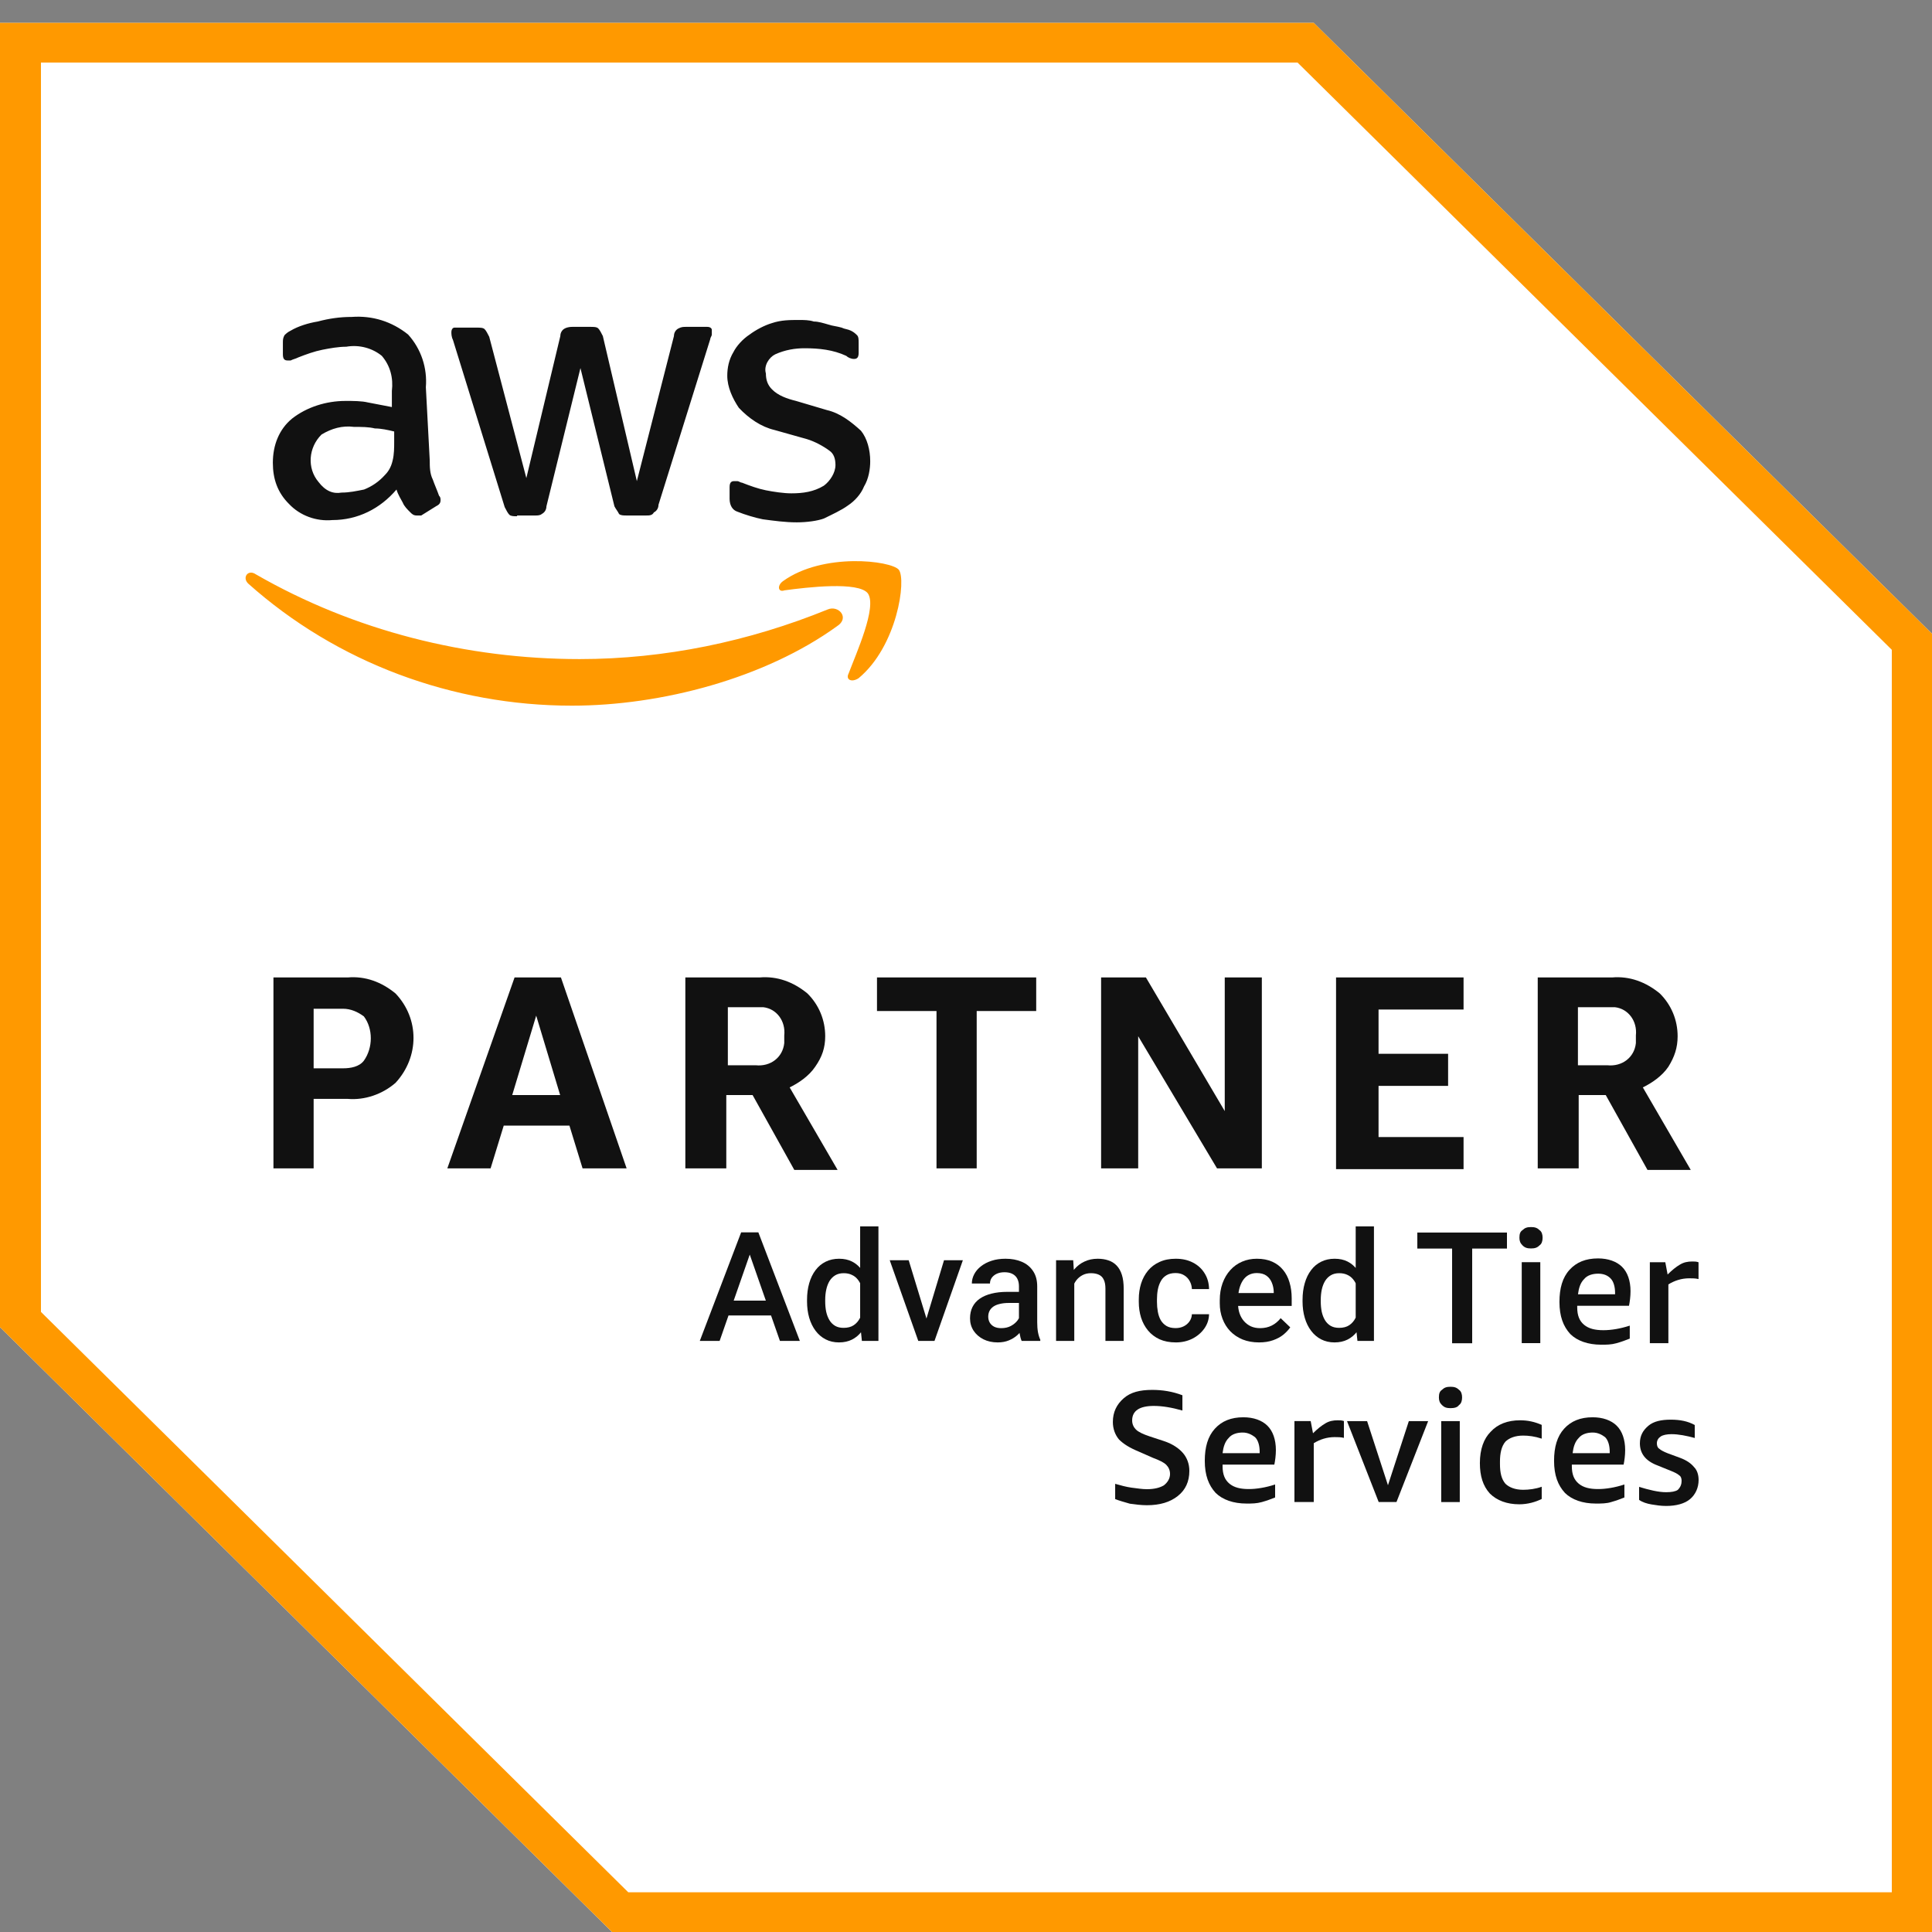 <svg xmlns="http://www.w3.org/2000/svg" width="71" height="71" viewBox="0 0 71 71" fill="none"><rect x="0" y="0" width="71" height="71" fill="#808080" stroke="none"/><path d="M48.28 0.84H0V48.773L22.493 71H71V23.291L48.28 0.84Z" fill="white"></path><path d="M47.684 2.299L69.523 23.88V69.541H23.089L1.505 48.212V2.299H47.684ZM48.28 0.84H0V48.773L22.493 71H71V23.291L48.28 0.84Z" fill="#FF9900"></path><path d="M11.526 40.355V42.937H10.049V35.921H12.775C13.428 35.864 14.025 36.089 14.536 36.51C15.416 37.436 15.416 38.839 14.536 39.794C14.053 40.214 13.4 40.439 12.775 40.383H11.526V40.355ZM11.526 39.26H12.605C12.889 39.26 13.201 39.204 13.372 38.98C13.712 38.502 13.712 37.801 13.372 37.352C13.144 37.184 12.889 37.071 12.605 37.071H11.526V39.26ZM21.409 42.937L20.926 41.365H18.512L18.029 42.937H16.439L18.91 35.921H20.614L23.028 42.937H21.409ZM18.824 40.242H20.585L19.705 37.324L18.824 40.242ZM25.186 42.937V35.921H27.912C28.566 35.864 29.162 36.089 29.673 36.51C30.099 36.931 30.326 37.492 30.326 38.081C30.326 38.502 30.213 38.839 29.957 39.204C29.73 39.541 29.361 39.794 29.02 39.962L30.781 42.993H29.19L27.657 40.242H26.691V42.937H25.186ZM26.691 39.148H27.77C28.31 39.204 28.764 38.867 28.821 38.334C28.821 38.222 28.821 38.166 28.821 38.053C28.878 37.52 28.537 37.071 28.054 37.015C27.998 37.015 27.884 37.015 27.827 37.015H26.748V39.176H26.691V39.148ZM34.416 42.937V37.155H32.229V35.921H38.08V37.155H35.893V42.937H34.416ZM41.828 38.081V42.937H40.465V35.921H42.112L45.009 40.832V35.921H46.372V42.937H44.725L41.828 38.081ZM49.099 42.937V35.921H53.785V37.099H50.661V38.727H53.217V39.906H50.661V41.786H53.785V42.965H49.099V42.937ZM56.511 42.937V35.921H59.238C59.891 35.864 60.487 36.089 60.998 36.51C61.424 36.931 61.652 37.492 61.652 38.081C61.652 38.502 61.538 38.839 61.311 39.204C61.084 39.541 60.714 39.794 60.374 39.962L62.134 42.993H60.544L59.01 40.242H58.016V42.937H56.511ZM57.988 39.148H59.067C59.607 39.204 60.061 38.867 60.118 38.334C60.118 38.222 60.118 38.166 60.118 38.053C60.175 37.52 59.834 37.071 59.351 37.015C59.294 37.015 59.181 37.015 59.124 37.015H57.988V39.148Z" fill="#111111"></path><path d="M15.793 16.923C15.793 17.148 15.793 17.4 15.906 17.625C15.963 17.793 16.076 18.046 16.133 18.214C16.19 18.27 16.19 18.326 16.19 18.383C16.19 18.495 16.133 18.551 16.02 18.607L15.48 18.944C15.48 18.944 15.423 18.944 15.31 18.944C15.196 18.944 15.139 18.888 15.082 18.831C14.969 18.719 14.855 18.607 14.799 18.467C14.742 18.354 14.628 18.186 14.571 17.99C13.975 18.691 13.151 19.112 12.214 19.112C11.618 19.168 11.021 18.944 10.624 18.523C10.198 18.102 10.027 17.597 10.027 17.007C10.027 16.362 10.255 15.773 10.737 15.38C11.277 14.959 11.987 14.734 12.697 14.734C12.981 14.734 13.293 14.734 13.521 14.79C13.805 14.846 14.117 14.903 14.401 14.959V14.369C14.458 13.892 14.344 13.443 14.032 13.078C13.691 12.798 13.208 12.657 12.725 12.742C12.441 12.742 12.129 12.798 11.845 12.854C11.561 12.91 11.248 13.022 10.964 13.134C10.851 13.191 10.794 13.191 10.681 13.247C10.624 13.247 10.624 13.247 10.567 13.247C10.453 13.247 10.396 13.191 10.396 13.022V12.601C10.396 12.489 10.396 12.433 10.453 12.321C10.51 12.264 10.567 12.208 10.681 12.152C10.964 11.984 11.334 11.872 11.675 11.816C12.101 11.703 12.498 11.647 12.924 11.647C13.691 11.591 14.401 11.816 14.997 12.293C15.48 12.826 15.707 13.527 15.65 14.229L15.793 16.923ZM12.555 18.102C12.839 18.102 13.095 18.046 13.379 17.99C13.662 17.877 13.918 17.709 14.145 17.456C14.259 17.344 14.373 17.176 14.429 16.923C14.486 16.699 14.486 16.446 14.486 16.222V15.857C14.259 15.801 14.003 15.745 13.776 15.745C13.549 15.688 13.293 15.688 13.009 15.688C12.583 15.632 12.186 15.745 11.816 15.969C11.334 16.446 11.277 17.204 11.703 17.709C11.959 18.046 12.242 18.158 12.555 18.102ZM19.002 18.972C18.888 18.972 18.774 18.972 18.718 18.916C18.661 18.86 18.604 18.747 18.547 18.635L16.645 12.489C16.588 12.377 16.588 12.264 16.588 12.208C16.588 12.096 16.645 12.04 16.701 12.04H16.758H17.525C17.639 12.04 17.752 12.04 17.809 12.096C17.866 12.152 17.922 12.264 17.979 12.377L19.343 17.569L20.592 12.349C20.592 12.236 20.649 12.124 20.762 12.068C20.876 12.012 20.99 12.012 21.047 12.012H21.7C21.813 12.012 21.927 12.012 21.984 12.068C22.041 12.124 22.097 12.236 22.154 12.349L23.404 17.681L24.767 12.349C24.767 12.236 24.824 12.124 24.937 12.068C25.051 12.012 25.108 12.012 25.221 12.012H25.988C26.102 12.012 26.159 12.068 26.159 12.124V12.18C26.159 12.236 26.159 12.236 26.159 12.293C26.159 12.349 26.102 12.405 26.102 12.461L24.199 18.551C24.199 18.663 24.142 18.775 24.029 18.831C23.972 18.944 23.858 18.944 23.744 18.944H23.035C22.921 18.944 22.807 18.944 22.75 18.888C22.694 18.775 22.637 18.719 22.58 18.607L21.331 13.527L20.081 18.607C20.081 18.719 20.024 18.831 19.91 18.888C19.854 18.944 19.74 18.944 19.683 18.944H19.002V18.972ZM29.282 19.196C28.857 19.196 28.459 19.14 28.033 19.084C27.749 19.028 27.38 18.916 27.096 18.803C26.925 18.747 26.812 18.579 26.812 18.326V17.905C26.812 17.737 26.869 17.681 26.982 17.681C27.039 17.681 27.096 17.681 27.096 17.681C27.152 17.681 27.209 17.737 27.266 17.737C27.55 17.849 27.863 17.962 28.146 18.018C28.43 18.074 28.8 18.13 29.084 18.13C29.51 18.13 29.907 18.074 30.276 17.849C30.504 17.681 30.703 17.372 30.703 17.091C30.703 16.867 30.646 16.671 30.475 16.558C30.248 16.39 29.936 16.222 29.652 16.137L28.459 15.801C27.976 15.688 27.522 15.38 27.152 14.987C26.925 14.65 26.727 14.229 26.727 13.808C26.727 13.527 26.783 13.219 26.954 12.938C27.067 12.714 27.294 12.461 27.55 12.293C27.777 12.124 28.09 11.956 28.374 11.872C28.715 11.759 29.027 11.759 29.368 11.759C29.538 11.759 29.737 11.759 29.907 11.816C30.078 11.816 30.248 11.872 30.447 11.928C30.617 11.984 30.731 11.984 30.93 12.04C31.043 12.096 31.157 12.096 31.27 12.152C31.384 12.208 31.441 12.264 31.498 12.321C31.555 12.377 31.555 12.489 31.555 12.601V12.966C31.555 13.134 31.498 13.191 31.384 13.191C31.27 13.191 31.157 13.134 31.1 13.078C30.617 12.854 30.106 12.798 29.567 12.798C29.226 12.798 28.857 12.854 28.487 13.022C28.26 13.134 28.061 13.443 28.146 13.724C28.146 13.948 28.203 14.145 28.374 14.313C28.601 14.538 28.913 14.65 29.254 14.734L30.39 15.071C30.873 15.183 31.27 15.492 31.64 15.829C31.867 16.109 31.98 16.53 31.98 16.951C31.98 17.232 31.924 17.597 31.753 17.877C31.64 18.158 31.413 18.411 31.157 18.579C30.93 18.747 30.561 18.916 30.276 19.056C30.049 19.14 29.652 19.196 29.282 19.196Z" fill="#111111"></path><path d="M30.759 23.014C28.118 24.923 24.312 25.933 21.018 25.933C16.644 25.933 12.384 24.361 9.118 21.443C8.891 21.218 9.118 20.91 9.402 21.106C13.009 23.183 17.155 24.221 21.302 24.221C24.426 24.221 27.521 23.576 30.418 22.397C30.816 22.229 31.242 22.706 30.759 23.014ZM31.185 24.754C31.071 24.979 31.299 25.091 31.554 24.923C32.974 23.744 33.315 21.302 33.031 20.938C32.747 20.601 30.248 20.292 28.771 21.359C28.544 21.527 28.601 21.78 28.828 21.695C29.651 21.583 31.554 21.359 31.895 21.808C32.236 22.313 31.469 23.997 31.185 24.754Z" fill="#FF9900"></path><path d="M27.653 45.819L26.446 49.278H25.717L27.237 45.288H27.703L27.653 45.819ZM28.662 49.278L27.453 45.819L27.4 45.288H27.869L29.394 49.278H28.662ZM28.604 47.798V48.343H26.407V47.798H28.604Z" fill="#111111"></path><path d="M31.61 48.664V45.068H32.282V49.278H31.674L31.61 48.664ZM29.658 47.828V47.771C29.658 47.546 29.685 47.341 29.738 47.157C29.792 46.97 29.87 46.81 29.971 46.677C30.073 46.542 30.197 46.439 30.343 46.367C30.489 46.294 30.654 46.258 30.837 46.258C31.018 46.258 31.177 46.292 31.314 46.362C31.45 46.431 31.567 46.531 31.663 46.661C31.759 46.789 31.836 46.942 31.893 47.121C31.951 47.298 31.991 47.496 32.015 47.713V47.897C31.991 48.109 31.951 48.302 31.893 48.478C31.836 48.653 31.759 48.805 31.663 48.933C31.567 49.06 31.45 49.159 31.311 49.229C31.174 49.298 31.014 49.333 30.831 49.333C30.65 49.333 30.486 49.295 30.34 49.22C30.196 49.145 30.073 49.04 29.971 48.905C29.87 48.77 29.792 48.611 29.738 48.428C29.685 48.244 29.658 48.044 29.658 47.828ZM30.326 47.771V47.828C30.326 47.963 30.338 48.089 30.362 48.206C30.388 48.323 30.428 48.426 30.482 48.516C30.535 48.604 30.605 48.673 30.69 48.724C30.776 48.774 30.88 48.798 31 48.798C31.152 48.798 31.277 48.766 31.375 48.7C31.473 48.634 31.549 48.545 31.605 48.434C31.662 48.321 31.701 48.194 31.721 48.056V47.56C31.71 47.452 31.687 47.351 31.652 47.258C31.619 47.165 31.573 47.084 31.516 47.014C31.459 46.943 31.388 46.888 31.302 46.85C31.219 46.81 31.12 46.789 31.006 46.789C30.884 46.789 30.78 46.815 30.695 46.866C30.61 46.917 30.54 46.988 30.484 47.077C30.431 47.167 30.391 47.271 30.365 47.39C30.339 47.508 30.326 47.635 30.326 47.771Z" fill="#111111"></path><path d="M33.957 48.755L34.692 46.313H35.385L34.342 49.278H33.91L33.957 48.755ZM33.394 46.313L34.142 48.766L34.179 49.278H33.746L32.697 46.313H33.394Z" fill="#111111"></path><path d="M37.446 48.683V47.269C37.446 47.163 37.426 47.072 37.387 46.995C37.349 46.918 37.289 46.859 37.21 46.817C37.132 46.775 37.034 46.754 36.916 46.754C36.807 46.754 36.713 46.772 36.633 46.809C36.553 46.845 36.492 46.895 36.447 46.957C36.403 47.019 36.381 47.089 36.381 47.168H35.715C35.715 47.051 35.744 46.938 35.801 46.828C35.858 46.718 35.941 46.62 36.051 46.535C36.16 46.449 36.29 46.381 36.442 46.332C36.593 46.282 36.763 46.258 36.952 46.258C37.178 46.258 37.377 46.295 37.551 46.37C37.727 46.445 37.864 46.558 37.964 46.71C38.066 46.86 38.117 47.048 38.117 47.275V48.593C38.117 48.728 38.126 48.849 38.145 48.957C38.165 49.063 38.194 49.156 38.23 49.234V49.278H37.545C37.514 49.207 37.489 49.116 37.471 49.007C37.454 48.895 37.446 48.787 37.446 48.683ZM37.543 47.475L37.548 47.883H37.069C36.945 47.883 36.836 47.895 36.741 47.919C36.647 47.941 36.568 47.973 36.505 48.017C36.443 48.061 36.395 48.114 36.364 48.176C36.333 48.238 36.317 48.309 36.317 48.387C36.317 48.466 36.335 48.538 36.372 48.604C36.409 48.668 36.463 48.718 36.533 48.755C36.605 48.791 36.692 48.809 36.794 48.809C36.931 48.809 37.05 48.782 37.152 48.727C37.255 48.67 37.337 48.602 37.396 48.522C37.455 48.439 37.486 48.362 37.49 48.289L37.706 48.582C37.684 48.657 37.646 48.737 37.593 48.823C37.539 48.909 37.469 48.991 37.382 49.07C37.297 49.146 37.194 49.209 37.074 49.259C36.956 49.308 36.819 49.333 36.664 49.333C36.468 49.333 36.293 49.294 36.139 49.218C35.986 49.139 35.866 49.034 35.779 48.903C35.692 48.769 35.648 48.618 35.648 48.45C35.648 48.293 35.678 48.154 35.737 48.034C35.798 47.911 35.887 47.809 36.004 47.727C36.122 47.645 36.266 47.582 36.436 47.54C36.606 47.497 36.8 47.475 37.019 47.475H37.543Z" fill="#111111"></path><path d="M39.479 46.946V49.278H38.81V46.313H39.44L39.479 46.946ZM39.359 47.686L39.143 47.683C39.145 47.473 39.174 47.28 39.232 47.105C39.291 46.929 39.372 46.779 39.476 46.652C39.581 46.526 39.707 46.429 39.853 46.362C39.999 46.292 40.162 46.258 40.341 46.258C40.485 46.258 40.616 46.278 40.732 46.318C40.85 46.356 40.951 46.419 41.035 46.507C41.12 46.595 41.184 46.709 41.229 46.85C41.273 46.989 41.295 47.16 41.295 47.362V49.278H40.624V47.359C40.624 47.217 40.603 47.105 40.56 47.022C40.52 46.938 40.459 46.879 40.38 46.844C40.302 46.808 40.205 46.789 40.089 46.789C39.974 46.789 39.871 46.813 39.781 46.861C39.69 46.908 39.614 46.973 39.551 47.055C39.49 47.138 39.443 47.233 39.409 47.34C39.376 47.448 39.359 47.563 39.359 47.686Z" fill="#111111"></path><path d="M43.203 48.807C43.312 48.807 43.41 48.786 43.497 48.743C43.586 48.7 43.657 48.639 43.711 48.563C43.766 48.486 43.797 48.397 43.802 48.297H44.432C44.428 48.489 44.371 48.663 44.26 48.82C44.149 48.977 44.002 49.103 43.819 49.196C43.636 49.287 43.434 49.333 43.212 49.333C42.982 49.333 42.783 49.294 42.613 49.218C42.443 49.139 42.301 49.031 42.188 48.894C42.075 48.757 41.99 48.599 41.933 48.42C41.878 48.241 41.85 48.049 41.85 47.845V47.749C41.85 47.544 41.878 47.352 41.933 47.173C41.99 46.992 42.075 46.833 42.188 46.696C42.301 46.559 42.443 46.452 42.613 46.376C42.783 46.297 42.981 46.258 43.209 46.258C43.449 46.258 43.66 46.305 43.841 46.4C44.022 46.493 44.165 46.624 44.268 46.792C44.374 46.959 44.428 47.152 44.432 47.373H43.802C43.797 47.264 43.769 47.165 43.719 47.077C43.671 46.988 43.603 46.916 43.514 46.864C43.427 46.81 43.323 46.784 43.2 46.784C43.066 46.784 42.954 46.811 42.865 46.866C42.776 46.919 42.707 46.992 42.657 47.086C42.607 47.177 42.571 47.28 42.549 47.395C42.528 47.508 42.518 47.626 42.518 47.749V47.845C42.518 47.967 42.528 48.086 42.549 48.201C42.569 48.316 42.604 48.419 42.654 48.511C42.706 48.6 42.776 48.672 42.865 48.727C42.954 48.78 43.066 48.807 43.203 48.807Z" fill="#111111"></path><path d="M46.268 49.333C46.046 49.333 45.846 49.297 45.666 49.226C45.489 49.153 45.337 49.051 45.211 48.922C45.087 48.792 44.992 48.639 44.926 48.464C44.859 48.289 44.826 48.099 44.826 47.897V47.787C44.826 47.555 44.86 47.345 44.928 47.157C44.997 46.968 45.092 46.808 45.214 46.674C45.336 46.539 45.48 46.436 45.647 46.365C45.813 46.293 45.993 46.258 46.188 46.258C46.402 46.258 46.59 46.293 46.751 46.365C46.911 46.436 47.044 46.536 47.15 46.666C47.257 46.794 47.337 46.947 47.388 47.124C47.442 47.301 47.469 47.497 47.469 47.71V47.993H45.15V47.519H46.809V47.466C46.805 47.348 46.781 47.236 46.737 47.132C46.694 47.028 46.629 46.944 46.54 46.88C46.451 46.816 46.333 46.784 46.185 46.784C46.074 46.784 45.975 46.808 45.888 46.855C45.803 46.901 45.732 46.968 45.675 47.055C45.617 47.143 45.573 47.249 45.541 47.373C45.512 47.496 45.497 47.634 45.497 47.787V47.897C45.497 48.026 45.514 48.147 45.55 48.258C45.587 48.368 45.64 48.464 45.711 48.546C45.781 48.628 45.866 48.693 45.966 48.741C46.066 48.786 46.179 48.809 46.307 48.809C46.468 48.809 46.611 48.777 46.737 48.713C46.862 48.65 46.971 48.559 47.064 48.442L47.416 48.779C47.352 48.872 47.267 48.962 47.164 49.048C47.06 49.132 46.934 49.2 46.784 49.253C46.636 49.306 46.464 49.333 46.268 49.333Z" fill="#111111"></path><path d="M49.821 48.664V45.068H50.492V49.278H49.885L49.821 48.664ZM47.868 47.828V47.771C47.868 47.546 47.895 47.341 47.949 47.157C48.002 46.97 48.08 46.81 48.182 46.677C48.283 46.542 48.407 46.439 48.553 46.367C48.699 46.294 48.864 46.258 49.047 46.258C49.228 46.258 49.387 46.292 49.524 46.362C49.661 46.431 49.777 46.531 49.873 46.661C49.97 46.789 50.046 46.942 50.104 47.121C50.161 47.298 50.202 47.496 50.226 47.713V47.897C50.202 48.109 50.161 48.302 50.104 48.478C50.046 48.653 49.97 48.805 49.873 48.933C49.777 49.06 49.66 49.159 49.521 49.229C49.384 49.298 49.224 49.333 49.041 49.333C48.86 49.333 48.697 49.295 48.55 49.22C48.406 49.145 48.283 49.04 48.182 48.905C48.08 48.77 48.002 48.611 47.949 48.428C47.895 48.244 47.868 48.044 47.868 47.828ZM48.537 47.771V47.828C48.537 47.963 48.549 48.089 48.573 48.206C48.599 48.323 48.638 48.426 48.692 48.516C48.746 48.604 48.815 48.673 48.9 48.724C48.987 48.774 49.09 48.798 49.211 48.798C49.362 48.798 49.487 48.766 49.585 48.7C49.683 48.634 49.76 48.545 49.815 48.434C49.873 48.321 49.911 48.194 49.932 48.056V47.56C49.921 47.452 49.898 47.351 49.862 47.258C49.829 47.165 49.784 47.084 49.726 47.014C49.669 46.943 49.598 46.888 49.513 46.85C49.43 46.81 49.331 46.789 49.216 46.789C49.094 46.789 48.991 46.815 48.906 46.866C48.821 46.917 48.75 46.988 48.695 47.077C48.641 47.167 48.601 47.271 48.575 47.39C48.55 47.508 48.537 47.635 48.537 47.771Z" fill="#111111"></path><path d="M53.364 49.364V45.884H52.086V45.295H55.38V45.884H54.102V49.364H53.364Z" fill="#111111"></path><path d="M55.923 49.359V46.385H56.605V49.359H55.923ZM56.264 45.88C56.122 45.88 56.037 45.852 55.952 45.767C55.866 45.683 55.838 45.599 55.838 45.487C55.838 45.346 55.866 45.262 55.952 45.206C56.037 45.122 56.122 45.094 56.264 45.094C56.406 45.094 56.491 45.122 56.576 45.206C56.661 45.262 56.69 45.374 56.69 45.487C56.69 45.599 56.661 45.711 56.576 45.767C56.491 45.852 56.406 45.88 56.264 45.88Z" fill="#111111"></path><path d="M57.962 48.042C57.962 48.351 58.047 48.547 58.217 48.688C58.388 48.828 58.615 48.884 58.927 48.884C59.211 48.884 59.552 48.828 59.893 48.716V49.193C59.751 49.249 59.609 49.305 59.41 49.361C59.211 49.417 59.041 49.417 58.842 49.417C58.359 49.417 57.962 49.277 57.706 49.024C57.451 48.744 57.309 48.379 57.309 47.846C57.309 47.341 57.422 46.948 57.678 46.667C57.933 46.386 58.274 46.246 58.729 46.246C59.098 46.246 59.41 46.358 59.609 46.555C59.808 46.751 59.921 47.06 59.921 47.453C59.921 47.649 59.893 47.846 59.865 47.986H57.962V48.042ZM58.729 46.807C58.53 46.807 58.331 46.864 58.217 47.004C58.075 47.144 58.019 47.341 57.99 47.565H59.353V47.509C59.353 47.285 59.297 47.088 59.183 46.976C59.069 46.864 58.927 46.807 58.729 46.807Z" fill="#111111"></path><path d="M60.631 49.362V46.387H61.199L61.284 46.837C61.455 46.668 61.596 46.556 61.739 46.472C61.88 46.387 62.023 46.359 62.193 46.359C62.278 46.359 62.335 46.359 62.42 46.387V47.005C62.306 46.977 62.193 46.977 62.079 46.977C61.795 46.977 61.54 47.061 61.312 47.201V49.362H60.631Z" fill="#111111"></path><path d="M41.862 53.351C41.521 53.211 41.294 53.071 41.124 52.902C40.982 52.734 40.897 52.509 40.897 52.257C40.897 51.892 41.038 51.611 41.294 51.387C41.55 51.162 41.891 51.078 42.345 51.078C42.714 51.078 43.083 51.134 43.453 51.275V51.836C43.055 51.724 42.714 51.667 42.402 51.667C41.891 51.667 41.606 51.836 41.606 52.201C41.606 52.341 41.663 52.453 41.748 52.538C41.834 52.622 42.004 52.706 42.26 52.79L42.771 52.958C43.112 53.071 43.339 53.239 43.481 53.407C43.623 53.576 43.708 53.8 43.708 54.053C43.708 54.446 43.566 54.755 43.282 54.979C42.998 55.203 42.629 55.316 42.146 55.316C41.947 55.316 41.72 55.288 41.521 55.26C41.322 55.203 41.124 55.147 40.982 55.091V54.53C41.181 54.586 41.379 54.642 41.578 54.67C41.805 54.698 41.976 54.727 42.146 54.727C42.43 54.727 42.629 54.67 42.771 54.586C42.913 54.474 42.998 54.334 42.998 54.165C42.998 54.025 42.941 53.913 42.856 53.828C42.771 53.744 42.6 53.66 42.373 53.576L41.862 53.351Z" fill="#111111"></path><path d="M44.929 53.88C44.929 54.189 45.014 54.385 45.184 54.526C45.355 54.666 45.582 54.722 45.894 54.722C46.178 54.722 46.519 54.666 46.86 54.554V55.031C46.718 55.087 46.576 55.143 46.377 55.199C46.178 55.255 46.008 55.255 45.809 55.255C45.326 55.255 44.929 55.115 44.673 54.862C44.417 54.582 44.275 54.217 44.275 53.684C44.275 53.178 44.389 52.786 44.645 52.505C44.9 52.224 45.241 52.084 45.695 52.084C46.065 52.084 46.377 52.196 46.576 52.393C46.775 52.589 46.888 52.898 46.888 53.291C46.888 53.487 46.86 53.684 46.831 53.824H44.929V53.88ZM45.667 52.645C45.468 52.645 45.269 52.701 45.156 52.842C45.014 52.982 44.957 53.178 44.929 53.403H46.292V53.347C46.292 53.122 46.235 52.926 46.121 52.814C46.008 52.73 45.866 52.645 45.667 52.645Z" fill="#111111"></path><path d="M47.57 55.198V52.223H48.167L48.252 52.672C48.422 52.504 48.564 52.392 48.706 52.308C48.848 52.223 48.99 52.195 49.161 52.195C49.246 52.195 49.303 52.195 49.388 52.223V52.841C49.274 52.813 49.161 52.813 49.047 52.813C48.763 52.813 48.508 52.897 48.28 53.037V55.198H47.57Z" fill="#111111"></path><path d="M50.666 55.199L49.502 52.225H50.24L51.007 54.582L51.774 52.225H52.484L51.32 55.199H50.666Z" fill="#111111"></path><path d="M52.964 55.201V52.226H53.646V55.201H52.964ZM53.305 51.749C53.163 51.749 53.078 51.721 52.992 51.636C52.907 51.552 52.879 51.468 52.879 51.356C52.879 51.215 52.907 51.131 52.992 51.075C53.078 50.991 53.163 50.963 53.305 50.963C53.447 50.963 53.532 50.991 53.617 51.075C53.703 51.131 53.731 51.243 53.731 51.356C53.731 51.468 53.703 51.58 53.617 51.636C53.56 51.721 53.447 51.749 53.305 51.749Z" fill="#111111"></path><path d="M56.657 55.086C56.43 55.198 56.146 55.282 55.833 55.282C55.379 55.282 55.01 55.142 54.754 54.889C54.498 54.609 54.385 54.244 54.385 53.767C54.385 53.262 54.527 52.869 54.782 52.616C55.038 52.336 55.407 52.195 55.862 52.195C56.146 52.195 56.401 52.251 56.657 52.364V52.869C56.401 52.785 56.174 52.757 55.975 52.757C55.691 52.757 55.464 52.841 55.322 52.981C55.18 53.15 55.123 53.402 55.123 53.711V53.795C55.123 54.132 55.18 54.356 55.322 54.525C55.464 54.665 55.691 54.749 55.975 54.749C56.174 54.749 56.43 54.721 56.657 54.637V55.086Z" fill="#111111"></path><path d="M57.764 53.88C57.764 54.189 57.85 54.385 58.02 54.526C58.191 54.666 58.418 54.722 58.73 54.722C59.014 54.722 59.355 54.666 59.696 54.554V55.031C59.554 55.087 59.412 55.143 59.213 55.199C59.042 55.255 58.844 55.255 58.645 55.255C58.162 55.255 57.764 55.115 57.509 54.862C57.253 54.582 57.111 54.217 57.111 53.684C57.111 53.178 57.225 52.786 57.48 52.505C57.736 52.224 58.077 52.084 58.531 52.084C58.901 52.084 59.213 52.196 59.412 52.393C59.611 52.589 59.724 52.898 59.724 53.291C59.724 53.487 59.696 53.684 59.667 53.824H57.764V53.88ZM58.531 52.645C58.333 52.645 58.134 52.701 58.02 52.842C57.878 52.982 57.821 53.178 57.793 53.403H59.156V53.347C59.156 53.122 59.099 52.926 58.986 52.814C58.872 52.73 58.73 52.645 58.531 52.645Z" fill="#111111"></path><path d="M61.798 54.417C61.798 54.333 61.77 54.249 61.713 54.221C61.656 54.164 61.543 54.108 61.401 54.052L60.918 53.856C60.464 53.687 60.265 53.407 60.265 53.042C60.265 52.761 60.378 52.565 60.577 52.396C60.776 52.228 61.06 52.172 61.401 52.172C61.742 52.172 62.026 52.228 62.281 52.368V52.845C61.969 52.761 61.685 52.705 61.429 52.705C61.259 52.705 61.117 52.733 61.032 52.789C60.946 52.845 60.889 52.93 60.889 53.042C60.889 53.126 60.918 53.21 60.975 53.238C61.032 53.294 61.145 53.351 61.287 53.407L61.742 53.575C61.969 53.659 62.139 53.772 62.253 53.912C62.366 54.024 62.423 54.193 62.423 54.389C62.423 54.67 62.309 54.922 62.111 55.09C61.912 55.259 61.599 55.343 61.23 55.343C61.032 55.343 60.861 55.315 60.691 55.287C60.52 55.259 60.35 55.203 60.236 55.119V54.642C60.605 54.754 60.946 54.838 61.23 54.838C61.429 54.838 61.571 54.81 61.656 54.754C61.77 54.642 61.798 54.529 61.798 54.417Z" fill="#111111"></path></svg>